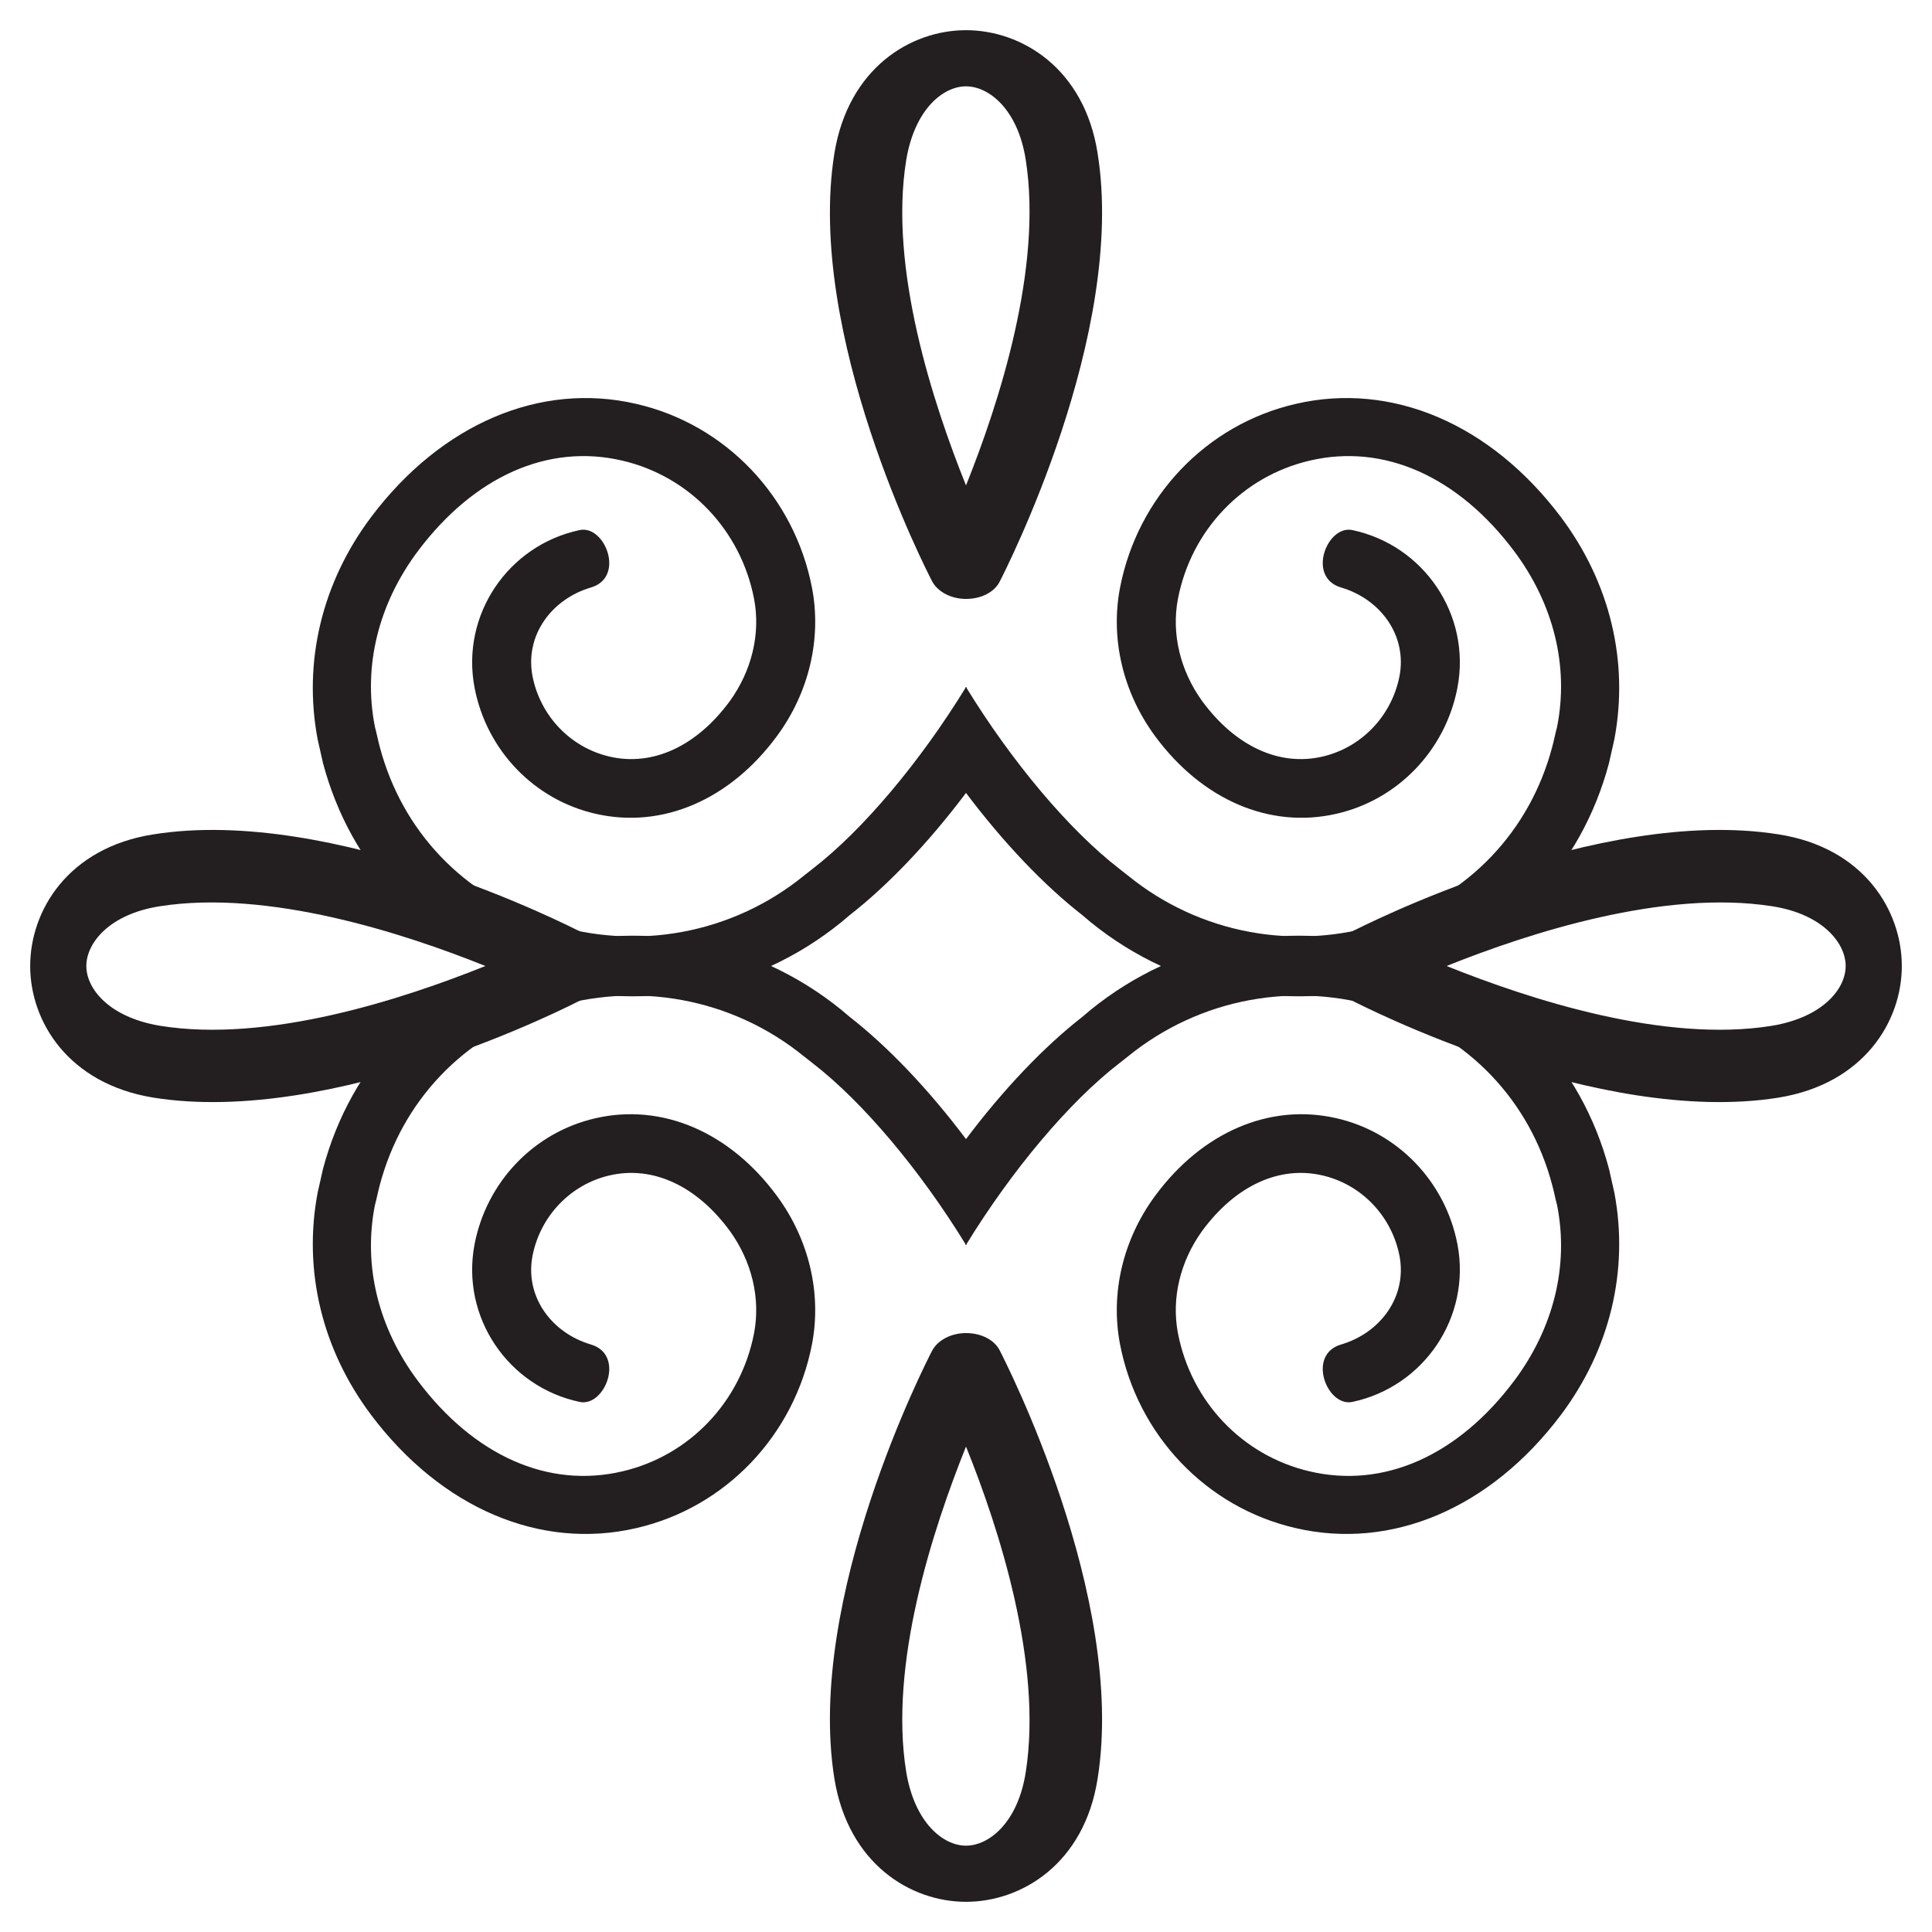 <?xml version="1.0" encoding="UTF-8"?>
<svg id="Layer_1" data-name="Layer 1" xmlns="http://www.w3.org/2000/svg" viewBox="0 0 32 32">
  <defs>
    <style>
      .cls-1 {
        fill: #231f20;
        fill-rule: evenodd;
      }
    </style>
  </defs>
  <g>
    <path class="cls-1" d="M16,11.38c-.76,1.24-1.71,2.37-2.54,3.01l-.14,.11c-1.19,.97-2.78,1.26-4.24,.79-1.4-.45-2.42-1.52-2.79-2.92-.03-.11-.05-.22-.08-.33-.2-1.01,.06-2.04,.71-2.91,.93-1.24,2.16-1.79,3.39-1.5,1.11,.26,1.96,1.15,2.18,2.29,.11,.58-.04,1.19-.4,1.69-.55,.75-1.28,1.09-2,.92-.64-.15-1.14-.67-1.27-1.33-.13-.68,.32-1.28,.97-1.47,.57-.17,.23-1.04-.19-.95-1.18,.25-1.97,1.4-1.74,2.61,.2,1.04,.99,1.86,2.01,2.09,1.1,.25,2.22-.23,3-1.29,.53-.72,.74-1.61,.58-2.45-.29-1.51-1.43-2.71-2.91-3.05-1.59-.37-3.23,.33-4.39,1.87-.82,1.09-1.13,2.4-.89,3.68,.03,.13,.06,.27,.09,.4,.46,1.73,1.71,3.04,3.43,3.59,1.78,.58,3.71,.22,5.16-.96l.13-.11c.63-.49,1.31-1.2,1.94-2.04v-1.73Z"/>
    <path class="cls-1" d="M16,20.62c-.76-1.24-1.71-2.37-2.54-3.01l-.14-.11c-1.19-.97-2.78-1.26-4.24-.79-1.4,.45-2.42,1.52-2.79,2.92-.03,.11-.05,.22-.08,.33-.2,1.01,.06,2.04,.71,2.91,.93,1.24,2.16,1.79,3.39,1.5,1.11-.26,1.96-1.15,2.18-2.29,.11-.58-.04-1.19-.4-1.69-.55-.75-1.28-1.09-2-.92-.64,.15-1.14,.67-1.27,1.33-.13,.68,.32,1.28,.97,1.47,.57,.17,.23,1.04-.19,.95-1.18-.25-1.97-1.4-1.74-2.61,.2-1.04,.99-1.86,2.01-2.09,1.1-.25,2.22,.23,3,1.29,.53,.72,.74,1.61,.58,2.45-.29,1.51-1.43,2.71-2.91,3.05-1.59,.37-3.23-.33-4.39-1.87-.82-1.09-1.13-2.4-.89-3.68,.03-.13,.06-.27,.09-.4,.46-1.73,1.71-3.04,3.43-3.59,1.78-.58,3.71-.22,5.16,.96l.13,.11c.63,.49,1.31,1.2,1.94,2.04v1.73Z"/>
    <path class="cls-1" d="M16,11.38c.76,1.24,1.71,2.37,2.54,3.01l.14,.11c1.19,.97,2.78,1.26,4.24,.79,1.4-.45,2.42-1.52,2.79-2.92,.03-.11,.05-.22,.08-.33,.2-1.01-.06-2.04-.71-2.91-.93-1.24-2.16-1.79-3.39-1.5-1.11,.26-1.96,1.15-2.18,2.29-.11,.58,.04,1.19,.4,1.69,.55,.75,1.28,1.09,2,.92,.64-.15,1.14-.67,1.27-1.33,.13-.68-.32-1.28-.97-1.47-.57-.17-.23-1.04,.19-.95,1.18,.25,1.97,1.4,1.74,2.61-.2,1.04-.99,1.86-2.01,2.09-1.1,.25-2.22-.23-3-1.29-.53-.72-.74-1.61-.58-2.45,.29-1.51,1.43-2.71,2.91-3.05,1.59-.37,3.23,.33,4.39,1.87,.82,1.09,1.13,2.4,.89,3.68-.03,.13-.06,.27-.09,.4-.46,1.73-1.71,3.04-3.43,3.59-1.78,.58-3.71,.22-5.16-.96l-.13-.11c-.63-.49-1.31-1.2-1.94-2.04v-1.73Z"/>
    <path class="cls-1" d="M16,20.62c.76-1.24,1.71-2.37,2.54-3.01l.14-.11c1.19-.97,2.78-1.26,4.24-.79,1.4,.45,2.42,1.52,2.79,2.92,.03,.11,.05,.22,.08,.33,.2,1.01-.06,2.04-.71,2.91-.93,1.24-2.16,1.79-3.39,1.5-1.11-.26-1.96-1.15-2.18-2.29-.11-.58,.04-1.19,.4-1.69,.55-.75,1.28-1.09,2-.92,.64,.15,1.14,.67,1.27,1.33,.13,.68-.32,1.28-.97,1.47-.57,.17-.23,1.04,.19,.95,1.18-.25,1.97-1.4,1.74-2.61-.2-1.04-.99-1.86-2.01-2.09-1.1-.25-2.22,.23-3,1.29-.53,.72-.74,1.61-.58,2.45,.29,1.51,1.43,2.71,2.91,3.05,1.59,.37,3.23-.33,4.39-1.87,.82-1.09,1.13-2.4,.89-3.68-.03-.13-.06-.27-.09-.4-.46-1.73-1.71-3.04-3.43-3.59-1.78-.58-3.71-.22-5.16,.96l-.13,.11c-.63,.49-1.31,1.2-1.94,2.04v1.73Z"/>
  </g>
  <g>
    <path class="cls-1" d="M14.42,2.6h0Zm1.58-1.17c-.38,0-.85,.38-.99,1.22-.29,1.79,.44,4.02,.99,5.39,.55-1.37,1.27-3.6,.99-5.39-.13-.84-.61-1.22-.99-1.22h0Zm0,8.49c-.25,0-.47-.12-.56-.29-.09-.17-2.1-4.09-1.62-7.09,.23-1.41,1.26-2.04,2.18-2.04s1.96,.63,2.18,2.04c.48,3-1.54,6.93-1.62,7.09-.09,.18-.31,.29-.56,.29Z"/>
    <path class="cls-1" d="M14.42,29.4h0Zm1.58,1.17c-.38,0-.85-.38-.99-1.22-.29-1.79,.44-4.02,.99-5.39,.55,1.36,1.27,3.6,.99,5.39-.13,.84-.61,1.22-.99,1.22h0Zm0-8.49c-.25,0-.47,.12-.56,.29-.09,.17-2.1,4.09-1.62,7.09,.23,1.41,1.26,2.04,2.18,2.04s1.96-.63,2.18-2.04c.48-3.01-1.54-6.93-1.62-7.09-.09-.18-.31-.29-.56-.29Z"/>
  </g>
  <g>
    <path class="cls-1" d="M2.6,17.58h0s0,0,0,0h0Zm-1.17-1.58c0,.38,.38,.85,1.22,.99,1.79,.29,4.02-.44,5.39-.99-1.37-.55-3.6-1.27-5.39-.99-.84,.13-1.22,.61-1.22,.99h0Zm8.49,0c0,.25-.12,.47-.29,.56-.17,.09-4.09,2.1-7.09,1.62-1.41-.23-2.04-1.26-2.04-2.18s.63-1.96,2.04-2.18c3-.48,6.93,1.54,7.09,1.62,.18,.09,.29,.31,.29,.56Z"/>
    <path class="cls-1" d="M29.4,17.58h0s0,0,0,0h0Zm1.17-1.58c0,.38-.38,.85-1.22,.99-1.79,.29-4.02-.44-5.39-.99,1.37-.55,3.6-1.27,5.39-.99,.84,.13,1.22,.61,1.22,.99h0Zm-8.49,0c0,.25,.12,.47,.29,.56,.17,.09,4.09,2.1,7.09,1.62,1.41-.23,2.04-1.26,2.04-2.18s-.63-1.96-2.04-2.18c-3-.48-6.93,1.54-7.09,1.62-.18,.09-.29,.31-.29,.56Z"/>
  </g>
</svg>
